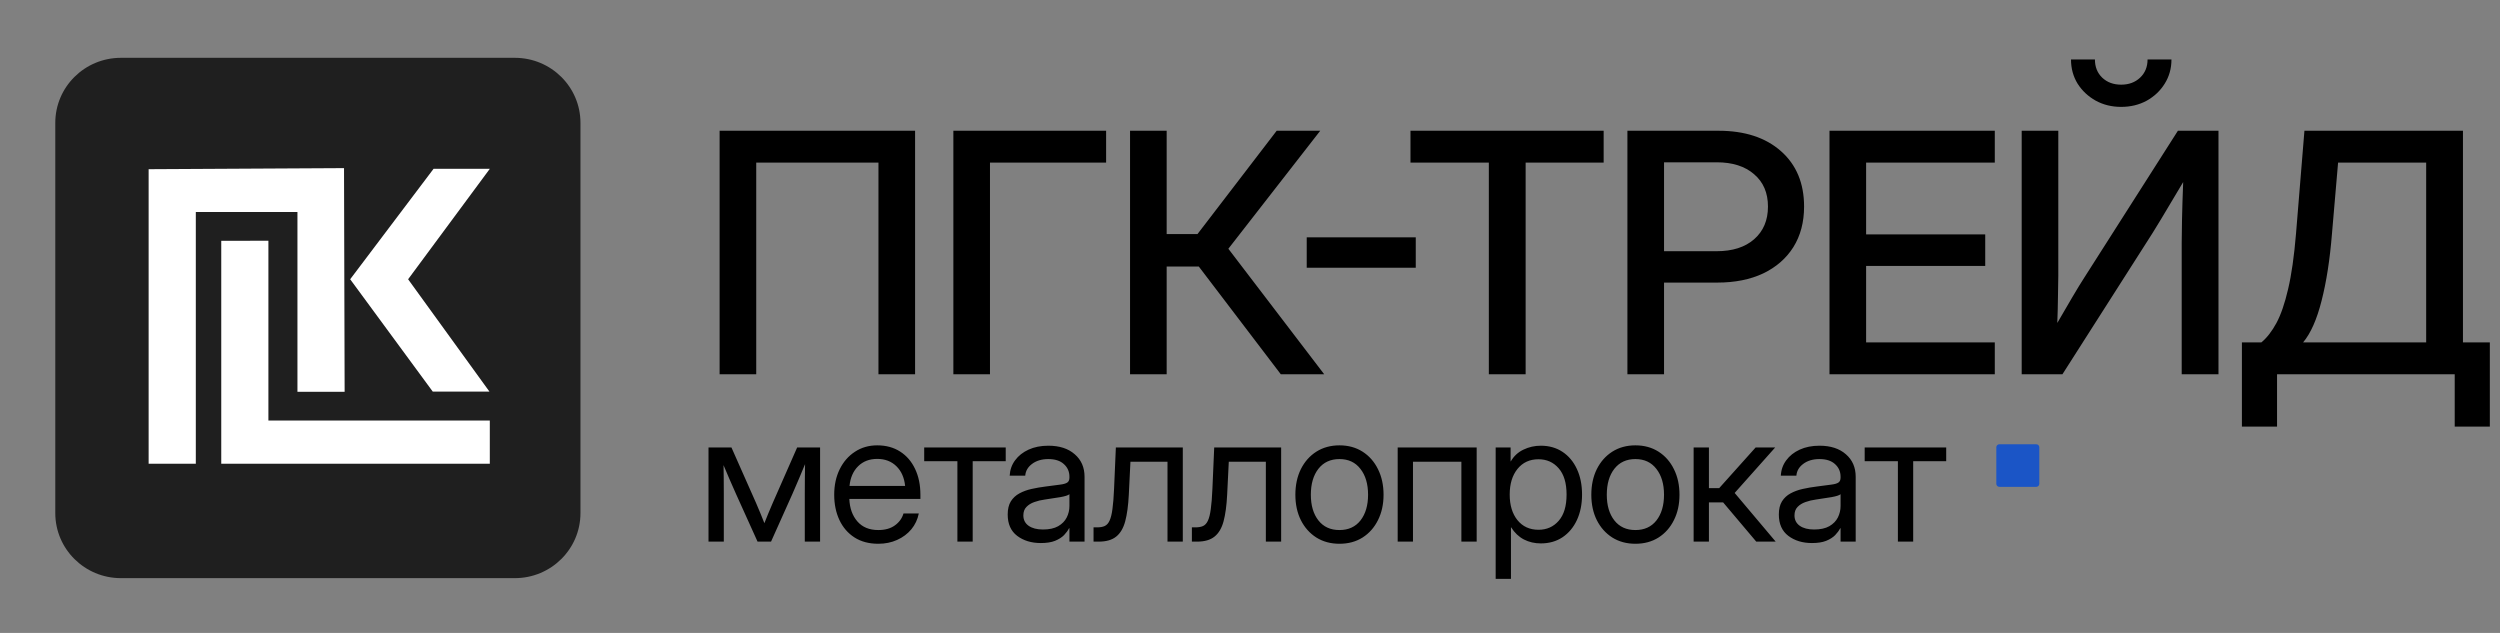 <?xml version="1.0" encoding="UTF-8"?> <svg xmlns="http://www.w3.org/2000/svg" width="237" height="60" viewBox="0 0 237 60" fill="none"><rect x="0" y="0" width="237" height="60" fill="#808080" stroke="none"/><path d="M86.75 12.395V35.481H83.278V15.417H71.691V35.481H68.219V12.395H86.75ZM104.86 12.395V15.417H93.85V35.481H90.379V12.395H104.86ZM107.128 35.481V12.395H110.6V22.187H113.524L121.03 12.395H125.159L116.448 23.582L125.534 35.481H121.421L113.649 25.27H110.6V35.481H107.128ZM134.214 22.497V25.379H123.877V22.497H134.214ZM133.714 15.417V12.395H152.026V15.417H144.63V35.481H141.142V15.417H133.714ZM154.279 35.481V12.395H162.911C165.403 12.395 167.379 13.041 168.838 14.332C170.298 15.623 171.027 17.374 171.027 19.584C171.027 21.061 170.689 22.342 170.011 23.427C169.333 24.501 168.379 25.332 167.149 25.921C165.919 26.5 164.47 26.789 162.802 26.789H157.751V35.481H154.279ZM157.751 23.814H162.739C164.241 23.814 165.424 23.437 166.289 22.683C167.165 21.919 167.603 20.886 167.603 19.584C167.603 18.283 167.165 17.26 166.289 16.517C165.424 15.763 164.241 15.386 162.739 15.386H157.751V23.814ZM173.437 35.481V12.395H189.106V15.417H176.908V22.218H188.199V25.209H176.908V32.459H189.106V35.481H173.437ZM210.312 35.481H206.825V22.993C206.825 22.477 206.835 21.733 206.856 20.762C206.877 19.781 206.913 18.613 206.965 17.26C206.184 18.572 205.49 19.734 204.886 20.746C204.281 21.748 203.812 22.502 203.478 23.008L195.518 35.481H191.656V12.395H195.127V26.138C195.127 26.562 195.117 27.207 195.096 28.075C195.086 28.932 195.065 29.779 195.033 30.616C195.503 29.8 195.972 28.994 196.441 28.199C196.91 27.403 197.285 26.789 197.567 26.355L206.465 12.395H210.312V35.481ZM201.085 10.133C200.199 10.133 199.396 9.937 198.677 9.545C197.958 9.142 197.384 8.605 196.957 7.933C196.54 7.251 196.331 6.487 196.331 5.64H198.599C198.599 6.343 198.828 6.916 199.287 7.36C199.756 7.804 200.356 8.026 201.085 8.026C201.815 8.026 202.415 7.804 202.884 7.36C203.353 6.916 203.588 6.343 203.588 5.64H205.855C205.855 6.487 205.641 7.251 205.214 7.933C204.797 8.605 204.229 9.142 203.509 9.545C202.79 9.937 201.982 10.133 201.085 10.133ZM212.533 40.439V32.459H214.378C214.9 32.026 215.374 31.416 215.802 30.631C216.229 29.836 216.599 28.762 216.912 27.409C217.235 26.045 217.485 24.289 217.663 22.141L218.46 12.395H233.488V32.459H236.037V40.439H232.707V35.481H215.864V40.439H212.533ZM218.335 32.459H230.001V15.417H221.65L221.072 22.141C220.873 24.599 220.545 26.722 220.086 28.509C219.638 30.285 219.054 31.602 218.335 32.459Z" fill="black"></path><path d="M67.167 51.346V42.422H69.342L71.679 47.695C71.833 48.045 71.972 48.374 72.097 48.684C72.222 48.988 72.345 49.293 72.464 49.597C72.589 49.293 72.711 48.988 72.831 48.684C72.956 48.374 73.095 48.045 73.249 47.695L75.569 42.422H77.744V51.346H76.294V46.833C76.294 46.197 76.297 45.67 76.302 45.253C76.308 44.836 76.314 44.419 76.32 44.002C76.138 44.436 75.953 44.878 75.765 45.329C75.583 45.774 75.37 46.27 75.125 46.816L73.095 51.346H71.816L69.769 46.816C69.53 46.292 69.319 45.813 69.137 45.38C68.955 44.94 68.773 44.512 68.591 44.095C68.597 44.495 68.603 44.898 68.609 45.304C68.614 45.709 68.617 46.219 68.617 46.833V51.346H67.167ZM83.263 51.549C82.382 51.549 81.628 51.349 81.003 50.949C80.383 50.549 79.908 50 79.578 49.301C79.249 48.597 79.083 47.797 79.083 46.901C79.083 45.994 79.257 45.188 79.604 44.484C79.951 43.78 80.431 43.227 81.046 42.828C81.66 42.422 82.365 42.219 83.161 42.219C83.997 42.219 84.722 42.416 85.336 42.811C85.95 43.205 86.422 43.755 86.752 44.459C87.088 45.163 87.255 45.977 87.255 46.901V47.298H80.516C80.551 48.171 80.804 48.881 81.276 49.428C81.748 49.974 82.41 50.248 83.263 50.248C83.906 50.248 84.429 50.101 84.833 49.808C85.242 49.515 85.515 49.138 85.652 48.676H87.102C86.988 49.245 86.752 49.746 86.394 50.18C86.035 50.608 85.586 50.944 85.046 51.185C84.511 51.428 83.917 51.549 83.263 51.549ZM80.534 46.064H85.805C85.725 45.281 85.45 44.658 84.978 44.197C84.506 43.735 83.9 43.504 83.161 43.504C82.421 43.504 81.819 43.735 81.352 44.197C80.886 44.658 80.613 45.281 80.534 46.064ZM90.761 51.346V43.723H87.614V42.422H95.342V43.723H92.211V51.346H90.761ZM98.669 51.481C97.776 51.481 97.028 51.253 96.425 50.797C95.828 50.341 95.53 49.667 95.53 48.777C95.53 48.264 95.629 47.847 95.828 47.526C96.033 47.205 96.303 46.954 96.639 46.774C96.98 46.588 97.364 46.448 97.79 46.352C98.222 46.256 98.663 46.18 99.112 46.124C99.687 46.045 100.139 45.985 100.469 45.946C100.799 45.907 101.032 45.842 101.168 45.752C101.31 45.661 101.382 45.504 101.382 45.278V45.194C101.382 44.709 101.205 44.309 100.852 43.994C100.506 43.678 100.017 43.52 99.385 43.52C98.76 43.52 98.245 43.673 97.841 43.977C97.443 44.275 97.227 44.647 97.193 45.092H95.718C95.746 44.546 95.916 44.061 96.229 43.639C96.542 43.211 96.969 42.873 97.509 42.625C98.049 42.377 98.675 42.253 99.385 42.253C100.438 42.253 101.271 42.523 101.885 43.064C102.505 43.6 102.815 44.309 102.815 45.194V51.346H101.382V50.078H101.347C101.239 50.293 101.08 50.51 100.87 50.729C100.659 50.944 100.375 51.124 100.017 51.27C99.664 51.411 99.215 51.481 98.669 51.481ZM98.874 50.197C99.465 50.197 99.945 50.093 100.315 49.884C100.685 49.67 100.955 49.394 101.126 49.056C101.296 48.718 101.382 48.355 101.382 47.966V46.85C101.273 46.952 100.986 47.045 100.52 47.129C100.054 47.208 99.562 47.284 99.044 47.357C98.697 47.402 98.368 47.481 98.055 47.594C97.748 47.701 97.498 47.856 97.304 48.059C97.111 48.256 97.014 48.524 97.014 48.862C97.014 49.279 97.179 49.605 97.509 49.842C97.844 50.078 98.299 50.197 98.874 50.197ZM103.668 51.346V49.994H104.009C104.299 49.994 104.538 49.952 104.725 49.867C104.919 49.777 105.072 49.608 105.186 49.36C105.305 49.107 105.397 48.74 105.459 48.262C105.527 47.777 105.579 47.138 105.613 46.343L105.783 42.422H112.129V51.346H110.679V43.774H107.165L107.012 46.884C106.96 47.915 106.846 48.76 106.67 49.419C106.494 50.073 106.207 50.558 105.809 50.873C105.416 51.188 104.868 51.346 104.163 51.346H103.668ZM112.991 51.346V49.994H113.333C113.623 49.994 113.861 49.952 114.049 49.867C114.242 49.777 114.396 49.608 114.51 49.36C114.629 49.107 114.72 48.74 114.782 48.262C114.851 47.777 114.902 47.138 114.936 46.343L115.107 42.422H121.453V51.346H120.003V43.774H116.489L116.335 46.884C116.284 47.915 116.17 48.76 115.994 49.419C115.818 50.073 115.53 50.558 115.132 50.873C114.74 51.188 114.191 51.346 113.486 51.346H112.991ZM126.981 51.549C126.151 51.549 125.42 51.352 124.789 50.957C124.163 50.558 123.674 50.008 123.321 49.309C122.974 48.611 122.801 47.808 122.801 46.901C122.801 45.988 122.974 45.18 123.321 44.476C123.674 43.771 124.163 43.219 124.789 42.819C125.42 42.419 126.151 42.219 126.981 42.219C127.817 42.219 128.547 42.419 129.173 42.819C129.799 43.219 130.285 43.771 130.632 44.476C130.984 45.18 131.161 45.988 131.161 46.901C131.161 47.808 130.984 48.611 130.632 49.309C130.285 50.008 129.799 50.558 129.173 50.957C128.547 51.352 127.817 51.549 126.981 51.549ZM126.981 50.248C127.834 50.248 128.499 49.943 128.977 49.335C129.454 48.721 129.693 47.91 129.693 46.901C129.693 45.881 129.451 45.064 128.968 44.45C128.491 43.83 127.828 43.52 126.981 43.52C126.133 43.52 125.468 43.828 124.985 44.442C124.507 45.056 124.268 45.876 124.268 46.901C124.268 47.915 124.507 48.726 124.985 49.335C125.462 49.943 126.128 50.248 126.981 50.248ZM139.989 42.422V51.346H138.539V43.774H133.95V51.346H132.5V42.422H139.989ZM141.789 54.879V42.422H143.205V43.74H143.222C143.512 43.239 143.913 42.867 144.425 42.625C144.937 42.377 145.486 42.253 146.071 42.253C146.856 42.253 147.541 42.447 148.127 42.836C148.713 43.225 149.168 43.768 149.492 44.467C149.816 45.16 149.978 45.966 149.978 46.884C149.978 47.797 149.816 48.602 149.492 49.301C149.168 49.994 148.713 50.538 148.127 50.932C147.541 51.321 146.856 51.515 146.071 51.515C145.486 51.515 144.951 51.391 144.468 51.143C143.984 50.89 143.581 50.507 143.257 49.994H143.239V54.879H141.789ZM145.85 50.222C146.629 50.222 147.265 49.941 147.76 49.377C148.261 48.808 148.511 47.977 148.511 46.884C148.511 45.791 148.261 44.96 147.76 44.391C147.265 43.822 146.629 43.538 145.85 43.538C145.014 43.538 144.348 43.844 143.854 44.459C143.365 45.067 143.12 45.876 143.12 46.884C143.12 47.892 143.365 48.701 143.854 49.309C144.348 49.918 145.014 50.222 145.85 50.222ZM155.037 51.549C154.207 51.549 153.476 51.352 152.845 50.957C152.219 50.558 151.73 50.008 151.377 49.309C151.03 48.611 150.857 47.808 150.857 46.901C150.857 45.988 151.03 45.18 151.377 44.476C151.73 43.771 152.219 43.219 152.845 42.819C153.476 42.419 154.207 42.219 155.037 42.219C155.873 42.219 156.603 42.419 157.229 42.819C157.854 43.219 158.341 43.771 158.687 44.476C159.04 45.18 159.216 45.988 159.216 46.901C159.216 47.808 159.04 48.611 158.687 49.309C158.341 50.008 157.854 50.558 157.229 50.957C156.603 51.352 155.873 51.549 155.037 51.549ZM155.037 50.248C155.89 50.248 156.555 49.943 157.033 49.335C157.51 48.721 157.749 47.91 157.749 46.901C157.749 45.881 157.507 45.064 157.024 44.45C156.547 43.83 155.884 43.52 155.037 43.52C154.189 43.52 153.524 43.828 153.041 44.442C152.563 45.056 152.324 45.876 152.324 46.901C152.324 47.915 152.563 48.726 153.041 49.335C153.518 49.943 154.184 50.248 155.037 50.248ZM160.556 51.346V42.422H162.006V46.276H162.979L166.433 42.422H168.284L164.446 46.732L168.335 51.346H166.493L163.354 47.628H162.006V51.346H160.556ZM171.773 51.481C170.88 51.481 170.132 51.253 169.53 50.797C168.933 50.341 168.634 49.667 168.634 48.777C168.634 48.264 168.733 47.847 168.933 47.526C169.137 47.205 169.408 46.954 169.743 46.774C170.084 46.588 170.468 46.448 170.894 46.352C171.327 46.256 171.767 46.18 172.217 46.124C172.791 46.045 173.243 45.985 173.573 45.946C173.903 45.907 174.136 45.842 174.272 45.752C174.415 45.661 174.486 45.504 174.486 45.278V45.194C174.486 44.709 174.309 44.309 173.957 43.994C173.61 43.678 173.121 43.52 172.49 43.52C171.864 43.52 171.35 43.673 170.946 43.977C170.548 44.275 170.332 44.647 170.298 45.092H168.822C168.85 44.546 169.021 44.061 169.334 43.639C169.646 43.211 170.073 42.873 170.613 42.625C171.153 42.377 171.779 42.253 172.49 42.253C173.542 42.253 174.375 42.523 174.989 43.064C175.609 43.6 175.919 44.309 175.919 45.194V51.346H174.486V50.078H174.451C174.343 50.293 174.184 50.51 173.974 50.729C173.763 50.944 173.479 51.124 173.121 51.27C172.768 51.411 172.319 51.481 171.773 51.481ZM171.978 50.197C172.569 50.197 173.05 50.093 173.419 49.884C173.789 49.67 174.059 49.394 174.23 49.056C174.4 48.718 174.486 48.355 174.486 47.966V46.85C174.378 46.952 174.09 47.045 173.624 47.129C173.158 47.208 172.666 47.284 172.148 47.357C171.802 47.402 171.472 47.481 171.159 47.594C170.852 47.701 170.602 47.856 170.408 48.059C170.215 48.256 170.118 48.524 170.118 48.862C170.118 49.279 170.283 49.605 170.613 49.842C170.949 50.078 171.403 50.197 171.978 50.197ZM179.92 51.346V43.723H176.772V42.422H184.5V43.723H181.37V51.346H179.92Z" fill="black"></path><path d="M48.805 5.481H11.464C8.027 5.481 5.241 8.241 5.241 11.647V48.642C5.241 52.047 8.027 54.808 11.464 54.808H48.805C52.242 54.808 55.028 52.047 55.028 48.642V11.647C55.028 8.241 52.242 5.481 48.805 5.481Z" fill="#1F1F1F"></path><path d="M193.036 42.115H189.542C189.381 42.115 189.25 42.245 189.25 42.404V45.865C189.25 46.025 189.381 46.154 189.542 46.154H193.036C193.196 46.154 193.327 46.025 193.327 45.865V42.404C193.327 42.245 193.196 42.115 193.036 42.115Z" fill="#1B55C6"></path><path d="M20.975 22.827L25.445 22.823L25.445 22.827V39.868H46.434V43.959H20.975L20.975 22.827Z" fill="white"></path><path d="M14.09 43.959H18.563V20.096H28.198V37.141H32.671L32.613 15.938L14.09 16.04L14.09 43.959Z" fill="white"></path><path d="M41.026 37.125H46.401L38.689 26.474L46.434 16.005H41.101L33.197 26.474L41.026 37.125Z" fill="white"></path></svg> 